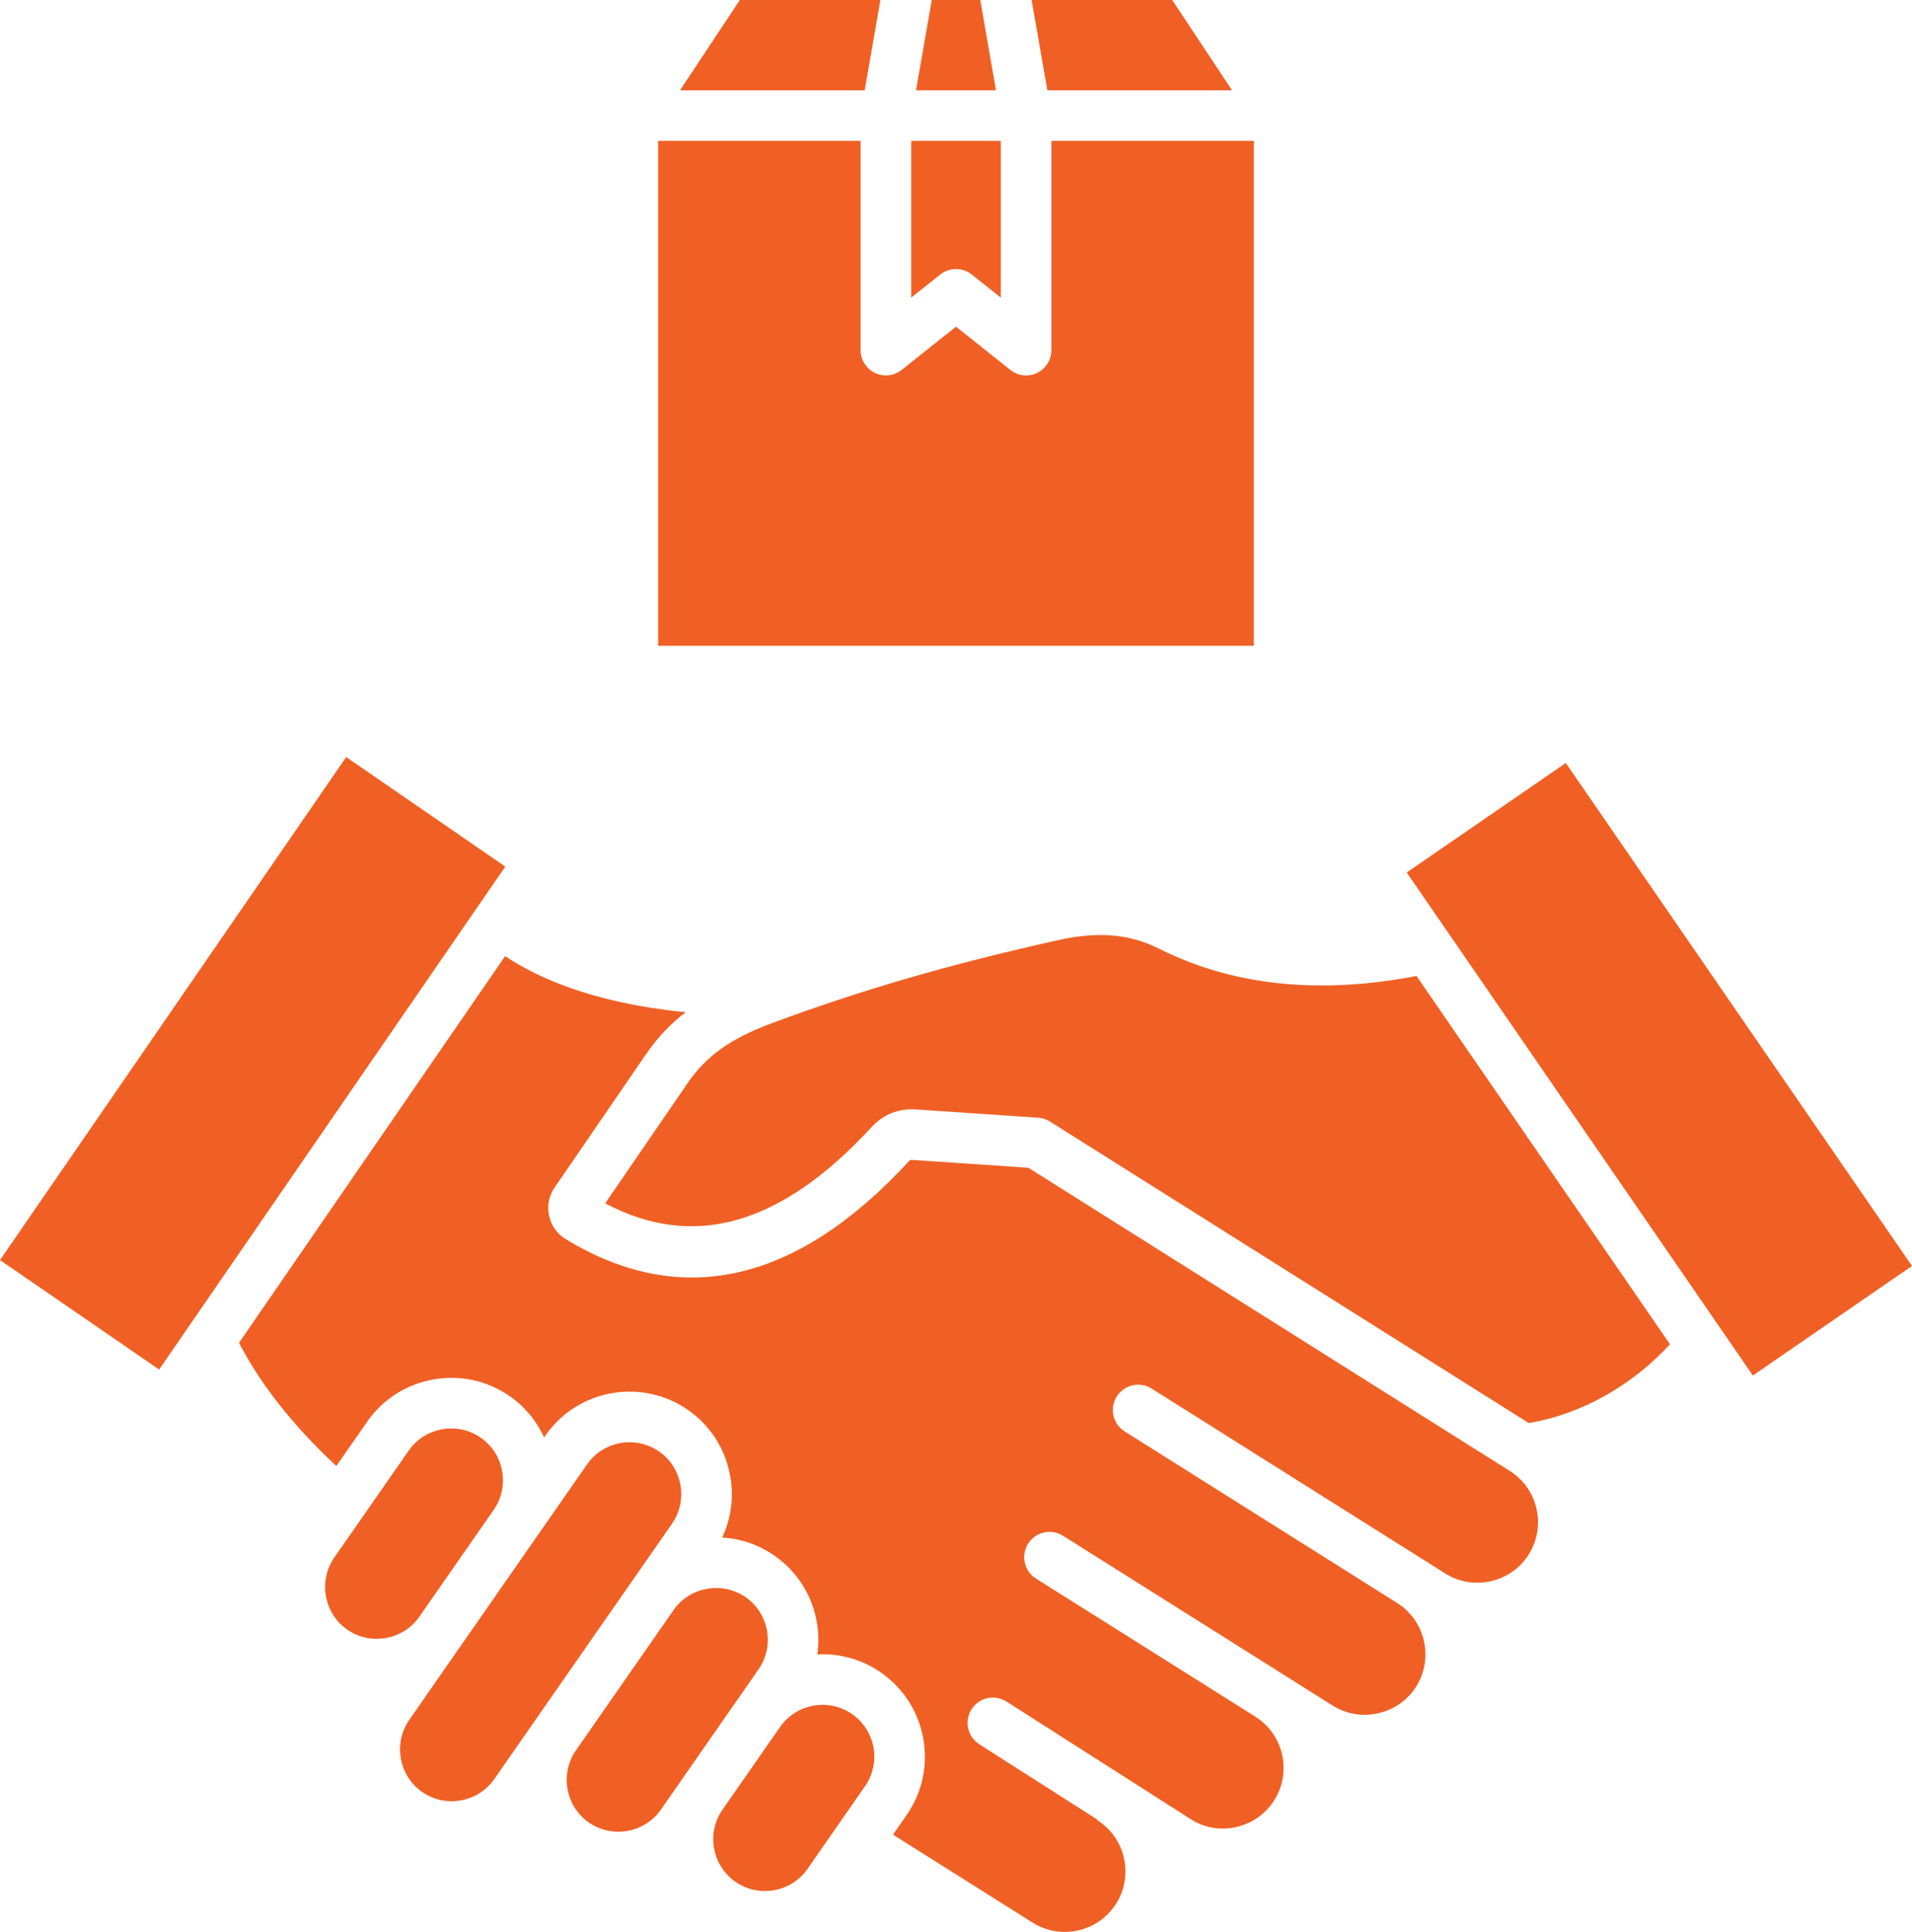 <?xml version="1.0" encoding="UTF-8"?>
<!-- Generator: Adobe Illustrator 16.0.3, SVG Export Plug-In . SVG Version: 6.00 Build 0)  -->
<svg xmlns="http://www.w3.org/2000/svg" xmlns:xlink="http://www.w3.org/1999/xlink" version="1.1" id="Layer_1" x="0px" y="0px" width="453.319px" height="458.016px" viewBox="28.24 31.25 453.319 458.016" xml:space="preserve">
<g>
	<path fill="#F06024" d="M110.32,210.73L28.24,329.98l37.729,25.96l82.07-119.24L110.32,210.73z M272.83,31.25l3.729,21.4h43.78   l-14.18-21.4H272.83z M233.25,52.65l3.729-21.4h-33.33l-14.18,21.4H233.25z M245.42,52.65h18.96l-3.73-21.4h-11.5L245.42,52.65z    M251.16,96.34c2.189-1.739,5.29-1.739,7.479,0l6.88,5.471V64.65h-21.24v37.16L251.16,96.34z M184.28,184.35V64.65h48v49.61   c0,2.3,1.32,4.399,3.4,5.399c2.07,1,4.54,0.73,6.34-0.71l12.88-10.25l12.88,10.25c1.063,0.847,2.382,1.308,3.74,1.311   c0.891,0,1.78-0.2,2.601-0.601c2.08-1,3.399-3.1,3.399-5.399V64.65h48v119.7H184.28z M213.18,440.69l-13.64,19.59   c-3.87,5.561-2.49,13.23,3.069,17.101c5.561,3.859,13.23,2.489,17.091-3.07l13.63-19.59c3.87-5.561,2.5-13.23-3.061-17.09   C224.72,433.76,217.05,435.131,213.18,440.69L213.18,440.69z M187.92,412.98c1.87-2.68,4.68-4.47,7.92-5.05s6.5,0.12,9.18,1.979   c5.561,3.87,6.931,11.54,3.061,17.101l-4.73,6.81c-0.01,0-0.01,0.01-0.02,0.021l-18.38,26.41c-1.86,2.68-4.671,4.47-7.921,5.06   c-3.239,0.58-6.5-0.13-9.18-1.99c-2.67-1.859-4.47-4.67-5.05-7.92c-0.58-3.24,0.13-6.5,1.99-9.18L187.92,412.98z M167.41,378.44   l-29.891,42.95h-0.01L125.27,439c-1.859,2.671-2.569,5.931-1.979,9.181c0.58,3.24,2.37,6.05,5.05,7.91   c2.67,1.859,5.93,2.569,9.18,1.989c3.24-0.58,6.05-2.38,7.91-5.05l42.15-60.56c1.859-2.681,2.56-5.94,1.979-9.181   c-0.58-3.25-2.37-6.06-5.05-7.92c-2.13-1.479-4.58-2.2-7-2.2C173.62,373.17,169.79,375.01,167.41,378.44L167.41,378.44z    M147.29,380.01c0.58,3.25-0.13,6.51-1.99,9.18l-17.63,25.34c-1.87,2.681-4.68,4.47-7.92,5.05s-6.5-0.119-9.181-1.979   c-2.68-1.87-4.47-4.68-5.05-7.92s0.12-6.5,1.98-9.181l17.64-25.34c1.86-2.68,4.67-4.47,7.91-5.05c3.25-0.58,6.51,0.12,9.18,1.99   C144.91,373.96,146.71,376.77,147.29,380.01L147.29,380.01z M361.76,238.1l82.069,119.25l37.73-25.971L399.48,212.14L361.76,238.1z    M210.92,273.95c21.28-7.93,42.3-14.05,68.16-19.81c9.54-2.13,16.949-1.49,24.04,2.06c17.419,8.74,37.93,10.88,60.959,6.43   l60.101,87.32c-9.18,9.94-21.09,16.6-33.48,18.68L277.17,297.14c-0.84-0.53-1.8-0.841-2.79-0.91l-29.03-1.96   c-4.02-0.271-7.729,1.21-10.45,4.17c-21.439,23.28-42.14,29.22-63.18,18.1l19.59-28.569C195.63,281.65,201.5,277.46,210.92,273.95   L210.92,273.95z M148,257.93c12.649,8.409,28.979,11.93,42.79,13.29c-3.681,2.85-6.75,6.119-9.391,9.97l-21.659,31.59   c-1.347,1.951-1.825,4.373-1.32,6.69c0.51,2.34,1.91,4.319,3.96,5.56c27.38,16.63,54.74,10.41,81.34-18.46   c0.25-0.28,0.43-0.35,0.81-0.33l27.521,1.86l114.14,71.87c6.7,4.22,8.72,13.109,4.5,19.81c-2.03,3.22-5.22,5.47-8.97,6.33   c-3.76,0.851-7.61,0.2-10.83-1.83l-69.61-43.83c-2.8-1.76-6.51-0.92-8.27,1.88c-1.769,2.801-0.932,6.504,1.868,8.272   c0.004,0.003,0.008,0.005,0.012,0.008l64.6,40.67c0,0,0,0.011,0.011,0.011c3.229,2.029,5.47,5.22,6.329,8.979   c0.851,3.75,0.2,7.6-1.829,10.83c-2.03,3.22-5.221,5.47-8.98,6.32c-3.75,0.859-7.6,0.21-10.83-1.82l-11.91-7.51h-0.01   c0,0-0.01,0-0.01-0.011l-52-32.74c-2.8-1.76-6.51-0.92-8.27,1.881c-1.769,2.8-0.933,6.504,1.868,8.272   c0.004,0.003,0.008,0.005,0.012,0.008l52.01,32.739c6.689,4.23,8.7,13.101,4.479,19.8c-2.05,3.261-5.26,5.521-9.06,6.37   c-3.73,0.83-7.54,0.181-10.71-1.85l-43.72-27.91c-2.792-1.779-6.498-0.96-8.28,1.83c-1.79,2.79-0.97,6.5,1.82,8.29l28.02,17.88   l-0.06,0.1c6.7,4.221,8.72,13.11,4.5,19.811c-4.221,6.7-13.101,8.72-19.811,4.5l-33.1-20.85l3.22-4.631   c7.65-10.989,4.93-26.149-6.06-33.8c-4.59-3.2-9.91-4.58-15.101-4.31c1.261-8.8-2.37-17.99-10.16-23.41   c-3.655-2.553-7.948-4.038-12.399-4.29c2.13-4.511,2.81-9.57,1.899-14.601c-1.14-6.399-4.699-11.96-10-15.649   c-10.989-7.65-26.159-4.931-33.8,6.06l-0.319,0.45c-1.78-3.9-4.551-7.28-8.15-9.78c-5.31-3.7-11.76-5.1-18.15-3.95   c-6.399,1.141-11.96,4.7-15.649,10.011l-7.311,10.5C97.67,369.18,90.08,359.55,84.91,349.6L148,257.93z"></path>
</g>
</svg>
